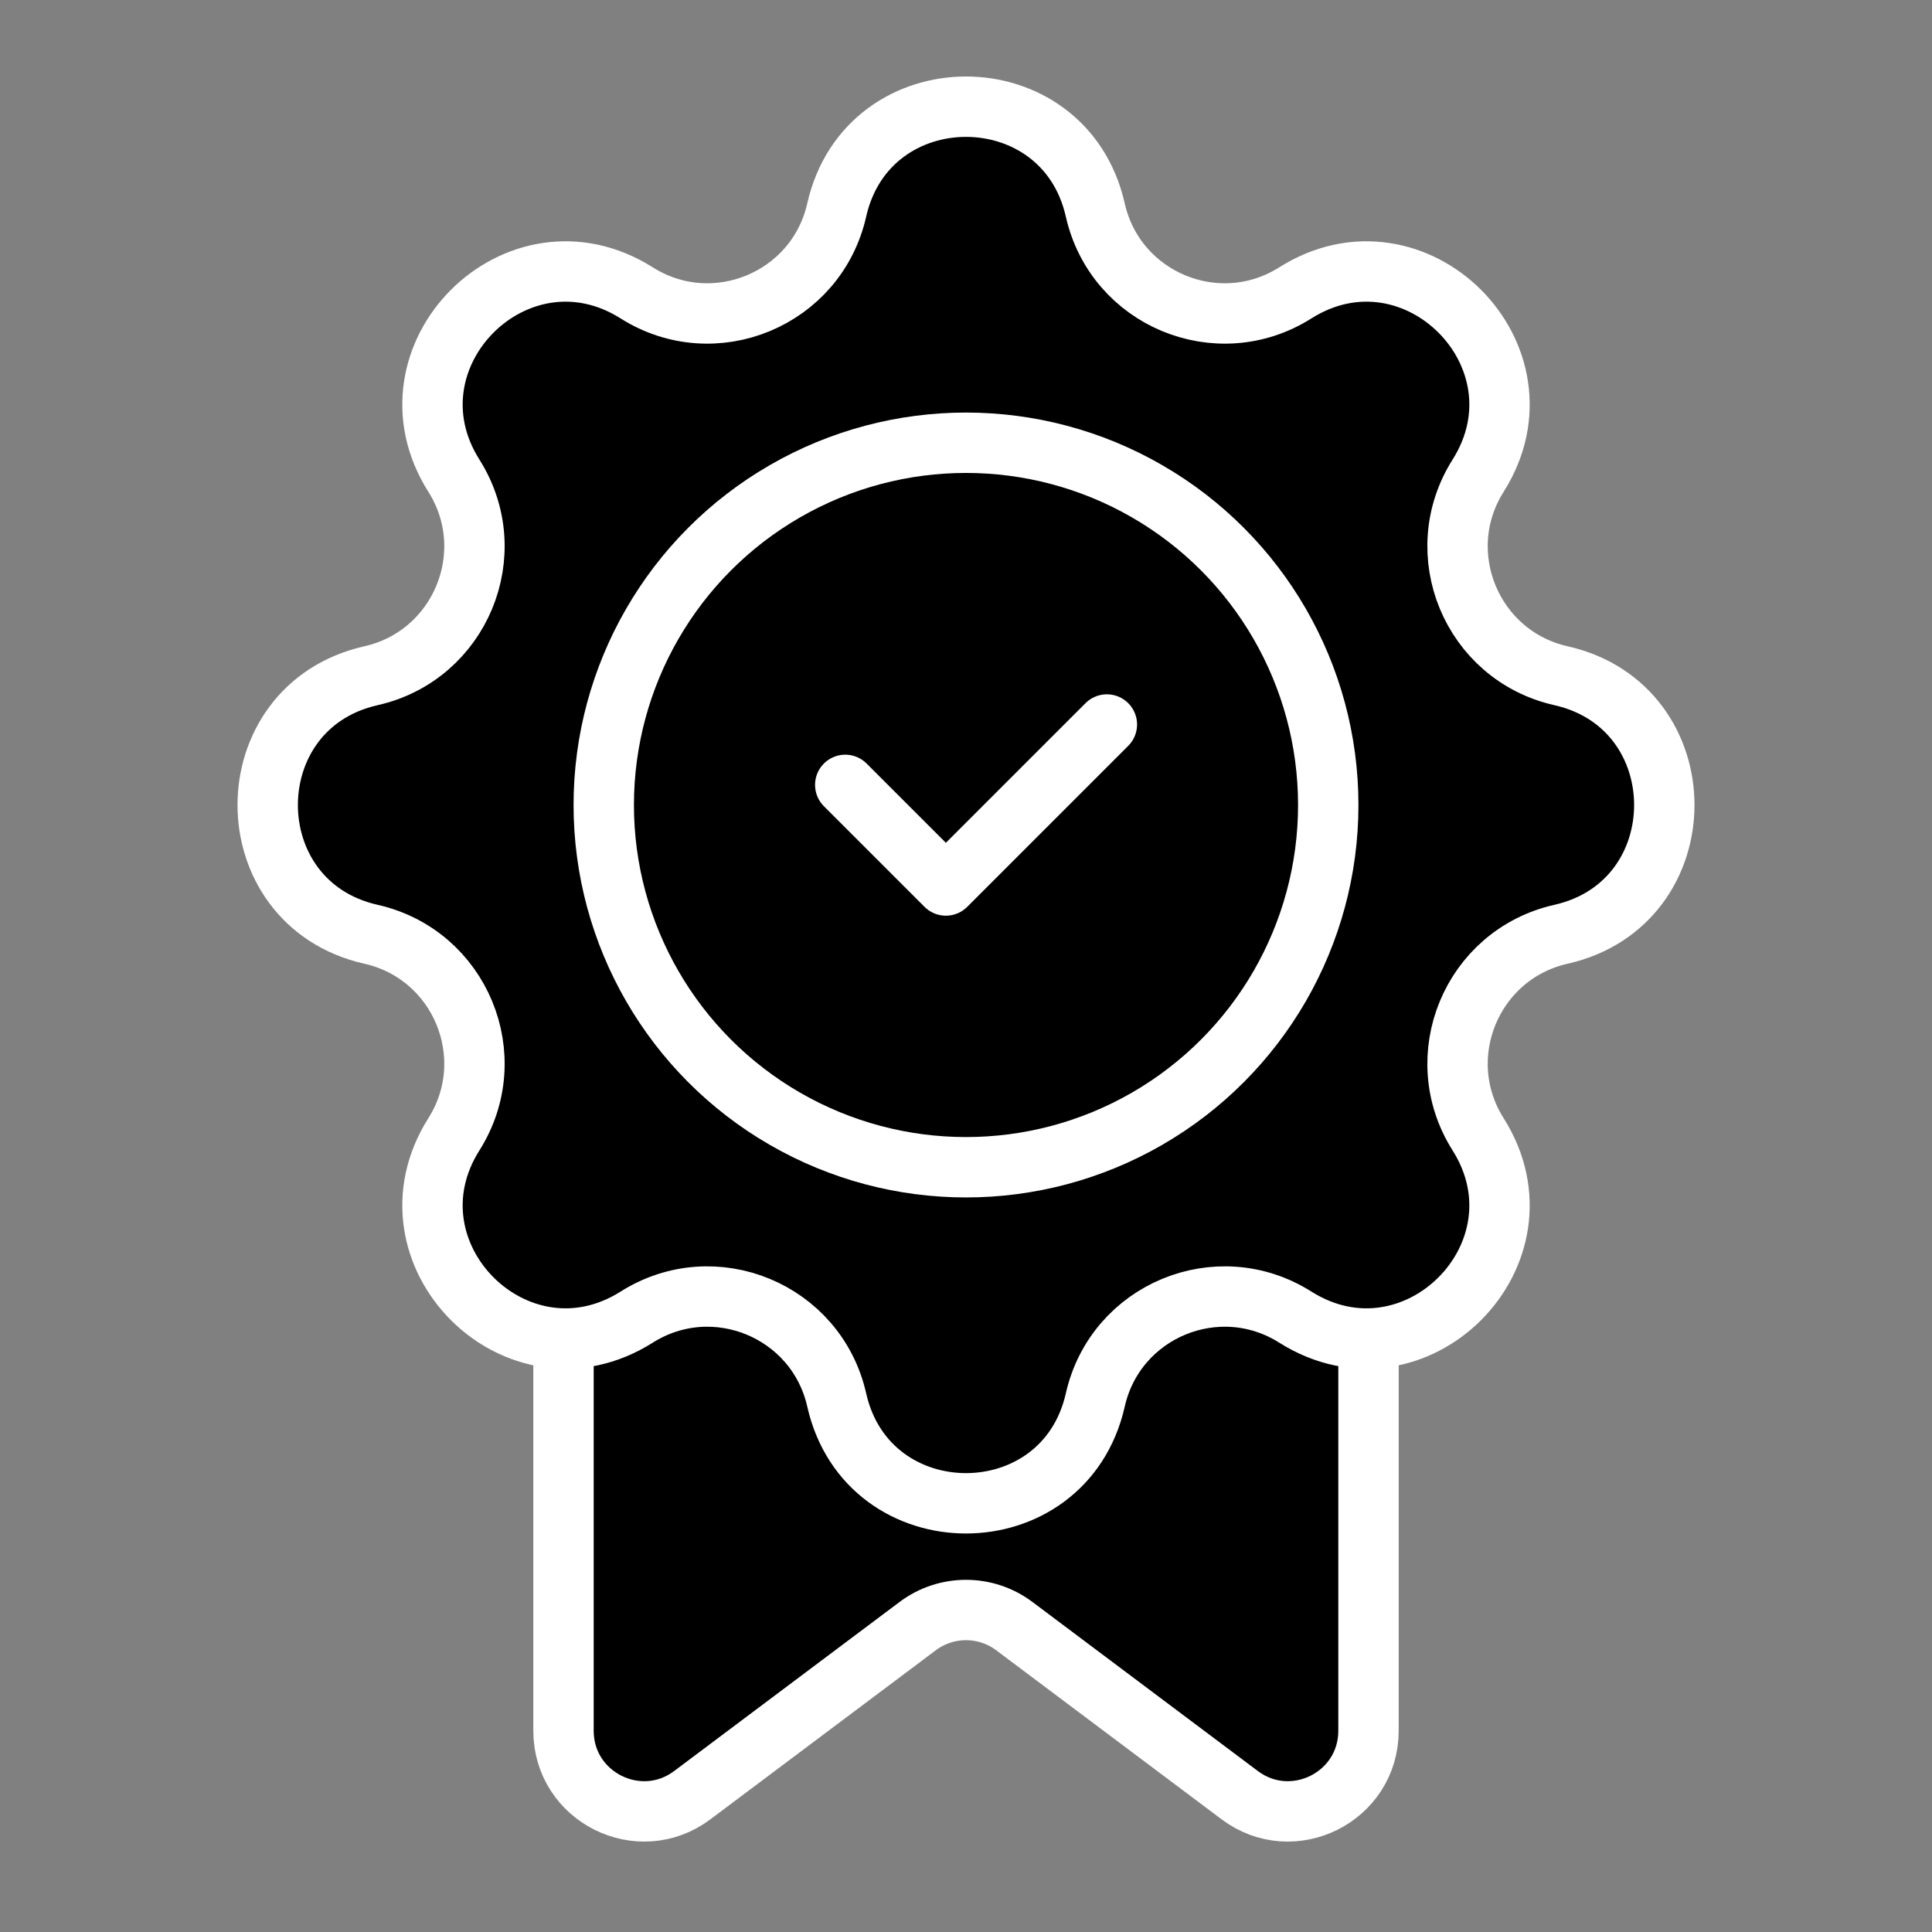 <?xml version="1.0" encoding="UTF-8"?>
<svg xmlns="http://www.w3.org/2000/svg" width="48" height="48" viewBox="0 0 48 48" fill="none">
  <rect x="0" y="0" width="48" height="48" fill="#808080" stroke="none"/>
  <g clip-path="url(#clip0_2341_4291)">
    <path d="M14 22C14 20.895 14.895 20 16 20H32C33.105 20 34 20.895 34 22V43C34 44.648 32.118 45.589 30.8 44.6L25.2 40.4C24.489 39.867 23.511 39.867 22.8 40.4L17.2 44.6C15.882 45.589 14 44.648 14 43V22Z" fill="black" stroke="white" stroke-width="1.5"></path>
    <path d="M20.788 5.218C21.561 1.795 26.439 1.795 27.212 5.218C27.713 7.437 30.258 8.491 32.181 7.277C35.148 5.403 38.597 8.852 36.723 11.819C35.509 13.742 36.563 16.287 38.782 16.788C42.205 17.561 42.205 22.439 38.782 23.212C36.563 23.713 35.509 26.258 36.723 28.181C38.597 31.148 35.148 34.597 32.181 32.723C30.258 31.509 27.713 32.563 27.212 34.782C26.439 38.205 21.561 38.205 20.788 34.782C20.287 32.563 17.742 31.509 15.819 32.723C12.852 34.597 9.403 31.148 11.277 28.181C12.491 26.258 11.437 23.713 9.218 23.212C5.795 22.439 5.795 17.561 9.218 16.788C11.437 16.287 12.491 13.742 11.277 11.819C9.403 8.852 12.852 5.403 15.819 7.277C17.742 8.491 20.287 7.437 20.788 5.218Z" fill="black" stroke="white" stroke-width="1.5"></path>
    <circle cx="24" cy="20" r="9" fill="black" stroke="white" stroke-width="1.5"></circle>
    <path d="M21 19.5L23.5 22L27.5 18" stroke="white" stroke-width="1.5" stroke-linecap="round" stroke-linejoin="round"></path>
  </g>
  <defs>
    <clipPath id="clip0_2341_4291">
      <rect width="48" height="48" fill="white"></rect>
    </clipPath>
  </defs>
</svg>
